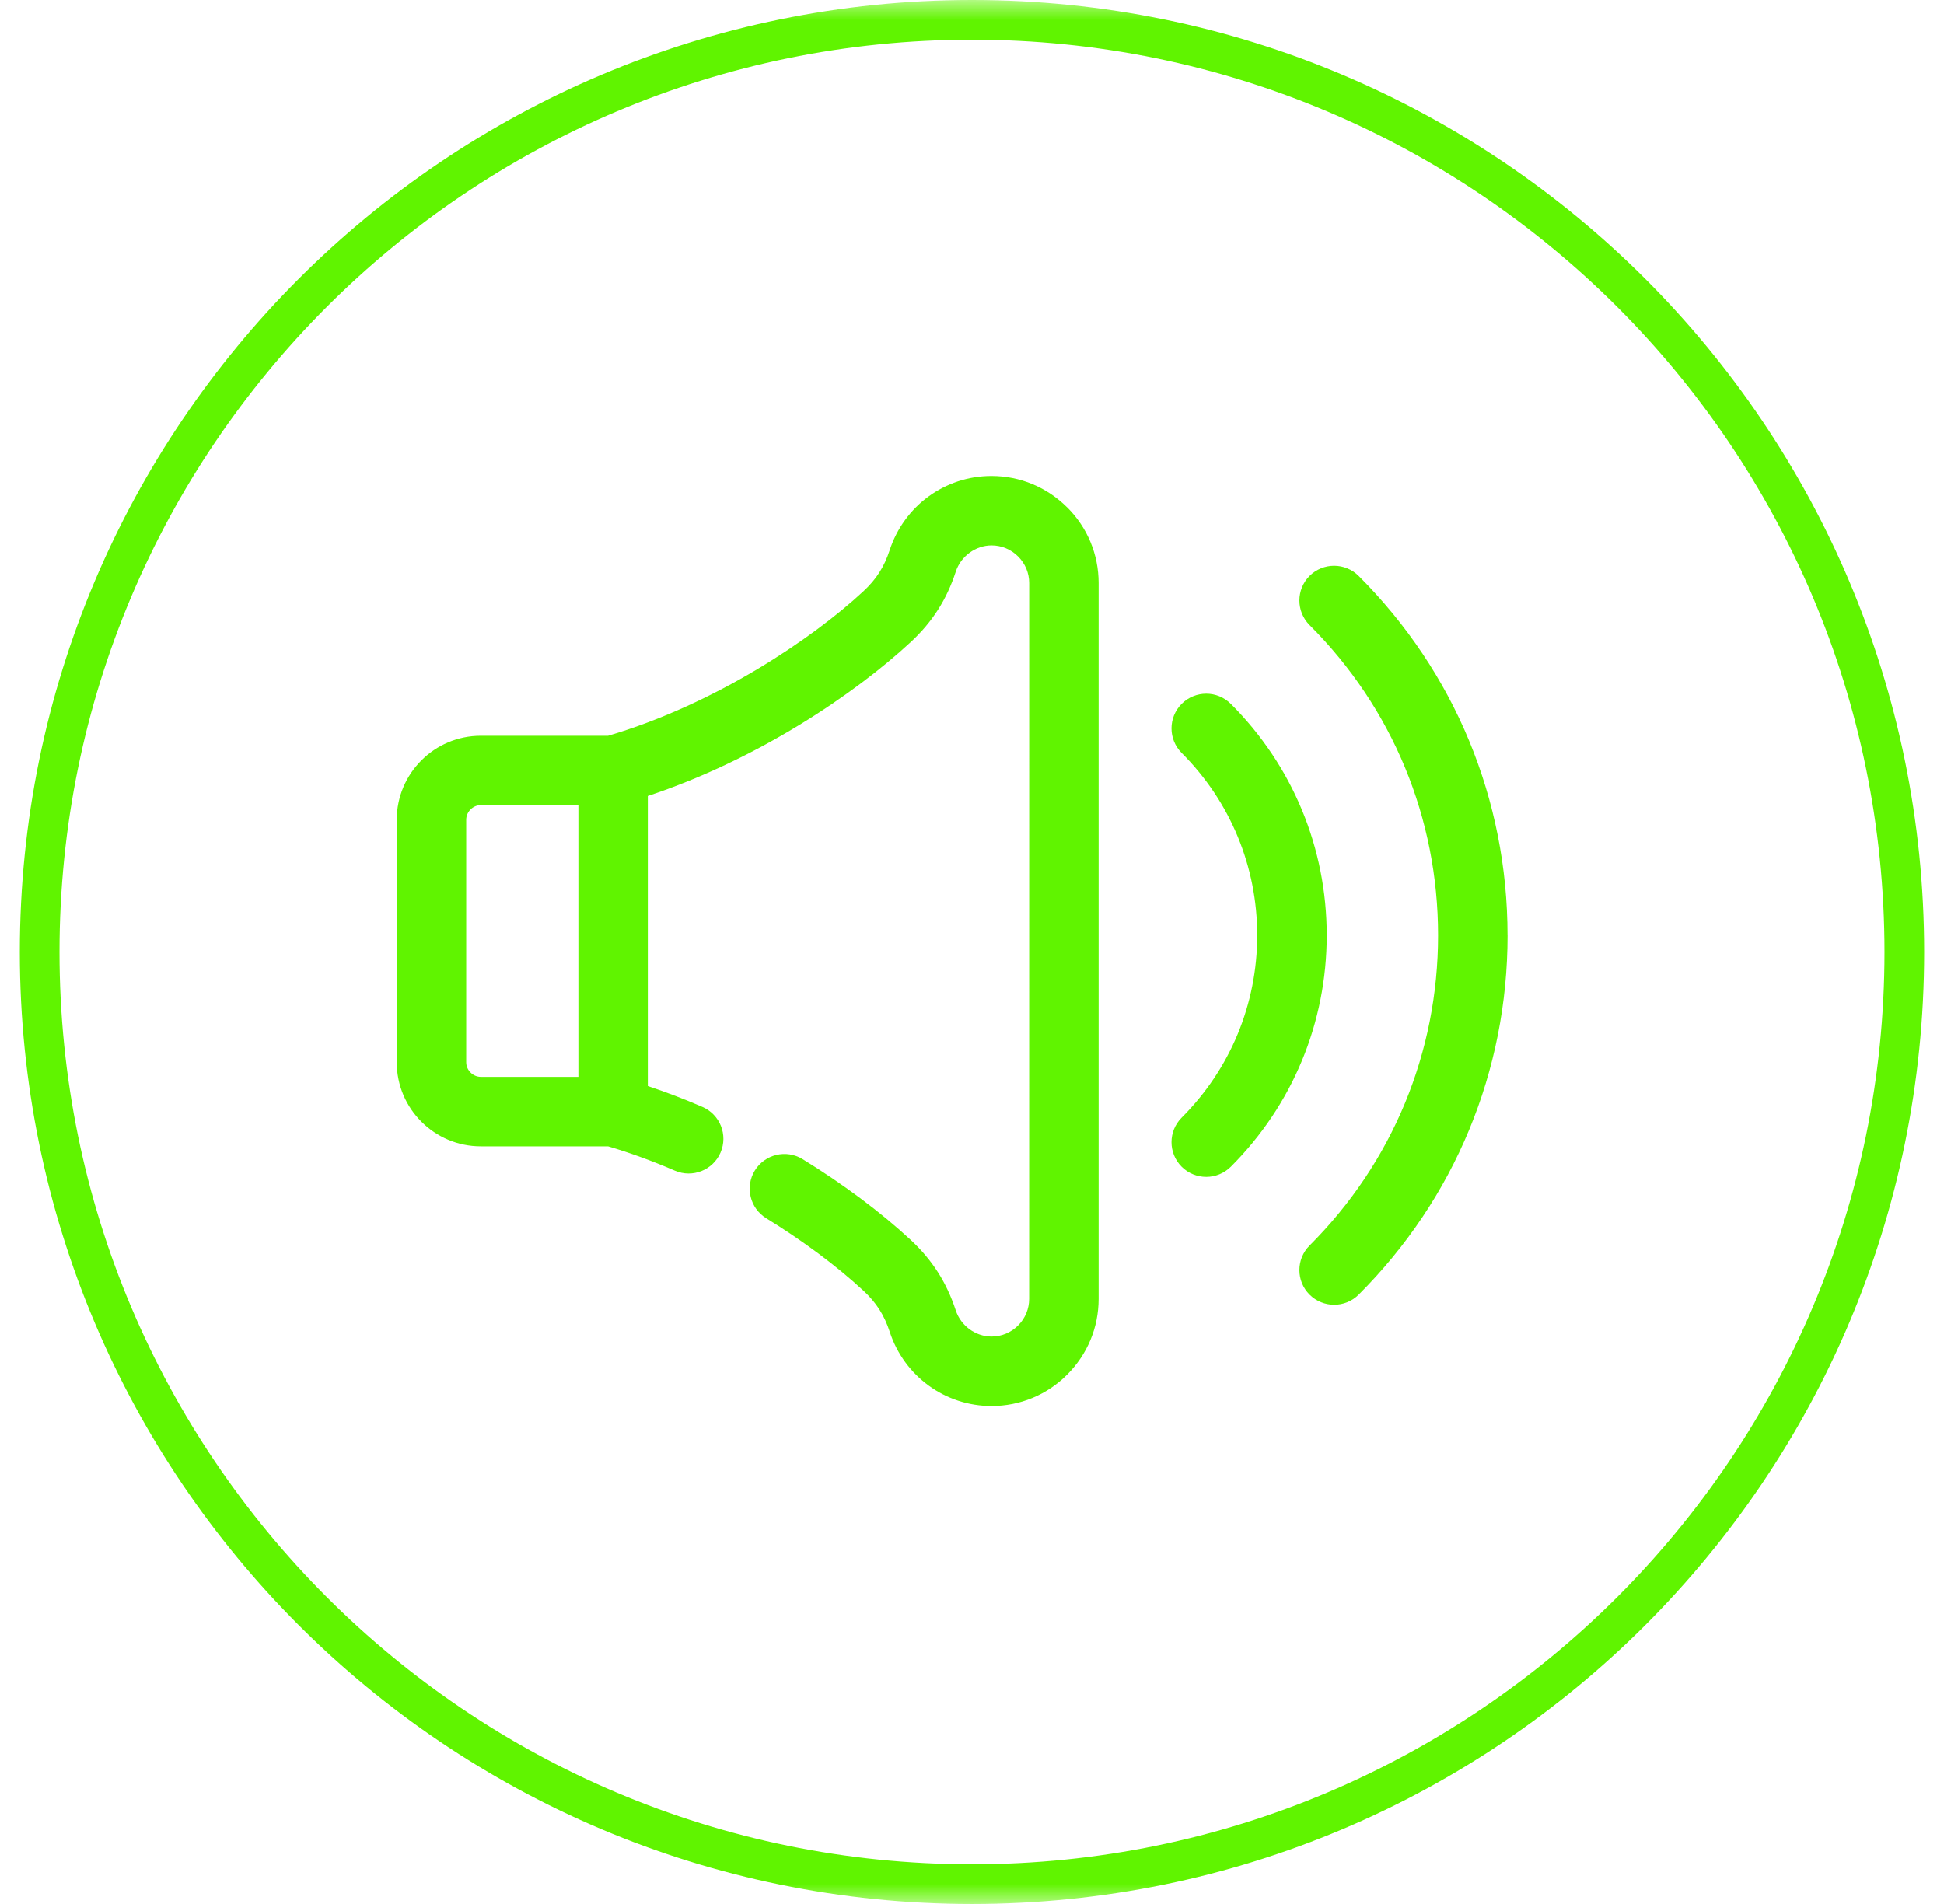 <svg width="49" height="48" viewBox="0 0 49 48" fill="none" xmlns="http://www.w3.org/2000/svg">
<g clip-path="url(#clip0_2_97)">
<mask id="mask0_2_97" style="mask-type:luminance" maskUnits="userSpaceOnUse" x="0" y="0" width="49" height="48">
<path d="M49 0H0V48H49V0Z" fill="white"/>
</mask>
<g mask="url(#mask0_2_97)">
<path d="M48 24C48 36.979 37.479 47.5 24.5 47.5C11.521 47.5 1 36.979 1 24C1 11.021 11.521 0.5 24.5 0.5C37.479 0.5 48 11.021 48 24Z" stroke="#60F400"/>
<path d="M38 23.579C38 27.001 36.667 30.218 34.247 32.638C34.075 32.81 33.852 32.894 33.628 32.894C33.403 32.894 33.18 32.809 33.008 32.638C32.667 32.297 32.667 31.743 33.008 31.401C35.098 29.311 36.248 26.534 36.248 23.579C36.248 20.624 35.098 17.846 33.008 15.757C32.667 15.415 32.667 14.861 33.008 14.519C33.35 14.178 33.904 14.178 34.246 14.519C36.666 16.939 37.999 20.157 37.999 23.579L38 23.579ZM31.023 17.745C30.681 17.403 30.127 17.403 29.785 17.745C29.444 18.086 29.444 18.64 29.785 18.982C31.013 20.21 31.689 21.843 31.689 23.579C31.689 25.315 31.013 26.948 29.785 28.176C29.444 28.517 29.444 29.071 29.785 29.413C29.957 29.584 30.18 29.669 30.405 29.669C30.629 29.669 30.852 29.583 31.024 29.413C32.582 27.855 33.441 25.783 33.441 23.579C33.441 21.375 32.582 19.303 31.024 17.745L31.023 17.745ZM26.9 12.791C27.411 13.301 27.692 13.979 27.692 14.698V32.747C27.692 33.465 27.411 34.142 26.9 34.654C26.39 35.165 25.712 35.446 24.993 35.446C23.823 35.446 22.792 34.695 22.427 33.578C22.288 33.154 22.09 32.842 21.763 32.539C21.089 31.915 20.242 31.283 19.313 30.712C18.902 30.458 18.774 29.92 19.026 29.508C19.28 29.097 19.818 28.969 20.23 29.221C21.254 29.851 22.196 30.555 22.952 31.256C23.497 31.762 23.858 32.327 24.09 33.033C24.217 33.423 24.589 33.695 24.993 33.695C25.244 33.695 25.482 33.596 25.662 33.416C25.842 33.236 25.941 32.998 25.941 32.747L25.942 14.698C25.942 14.447 25.843 14.209 25.663 14.029C25.483 13.849 25.245 13.75 24.994 13.75C24.59 13.75 24.218 14.023 24.091 14.412C23.861 15.119 23.498 15.683 22.953 16.189C21.548 17.491 19.114 19.144 16.329 20.067V27.379C16.784 27.53 17.245 27.706 17.705 27.905C18.149 28.097 18.354 28.611 18.162 29.056C17.971 29.499 17.455 29.704 17.011 29.512C16.443 29.267 15.878 29.061 15.328 28.899H12.119C10.95 28.899 10 27.949 10 26.78V20.667C10 19.499 10.95 18.549 12.119 18.549H15.328C18.037 17.751 20.481 16.096 21.761 14.907C22.088 14.604 22.286 14.294 22.425 13.869C22.791 12.751 23.822 12 24.991 12C25.71 12 26.387 12.281 26.899 12.792L26.9 12.791ZM12.12 27.148H14.579V20.297H12.12C11.92 20.297 11.751 20.466 11.751 20.666V26.779C11.751 26.979 11.92 27.148 12.12 27.148Z" fill="#60F400"/>
</g>
</g>
<defs>
<clipPath id="clip0_2_97">
<rect width="49" height="48" fill="white"/>
</clipPath>
</defs>
</svg>
